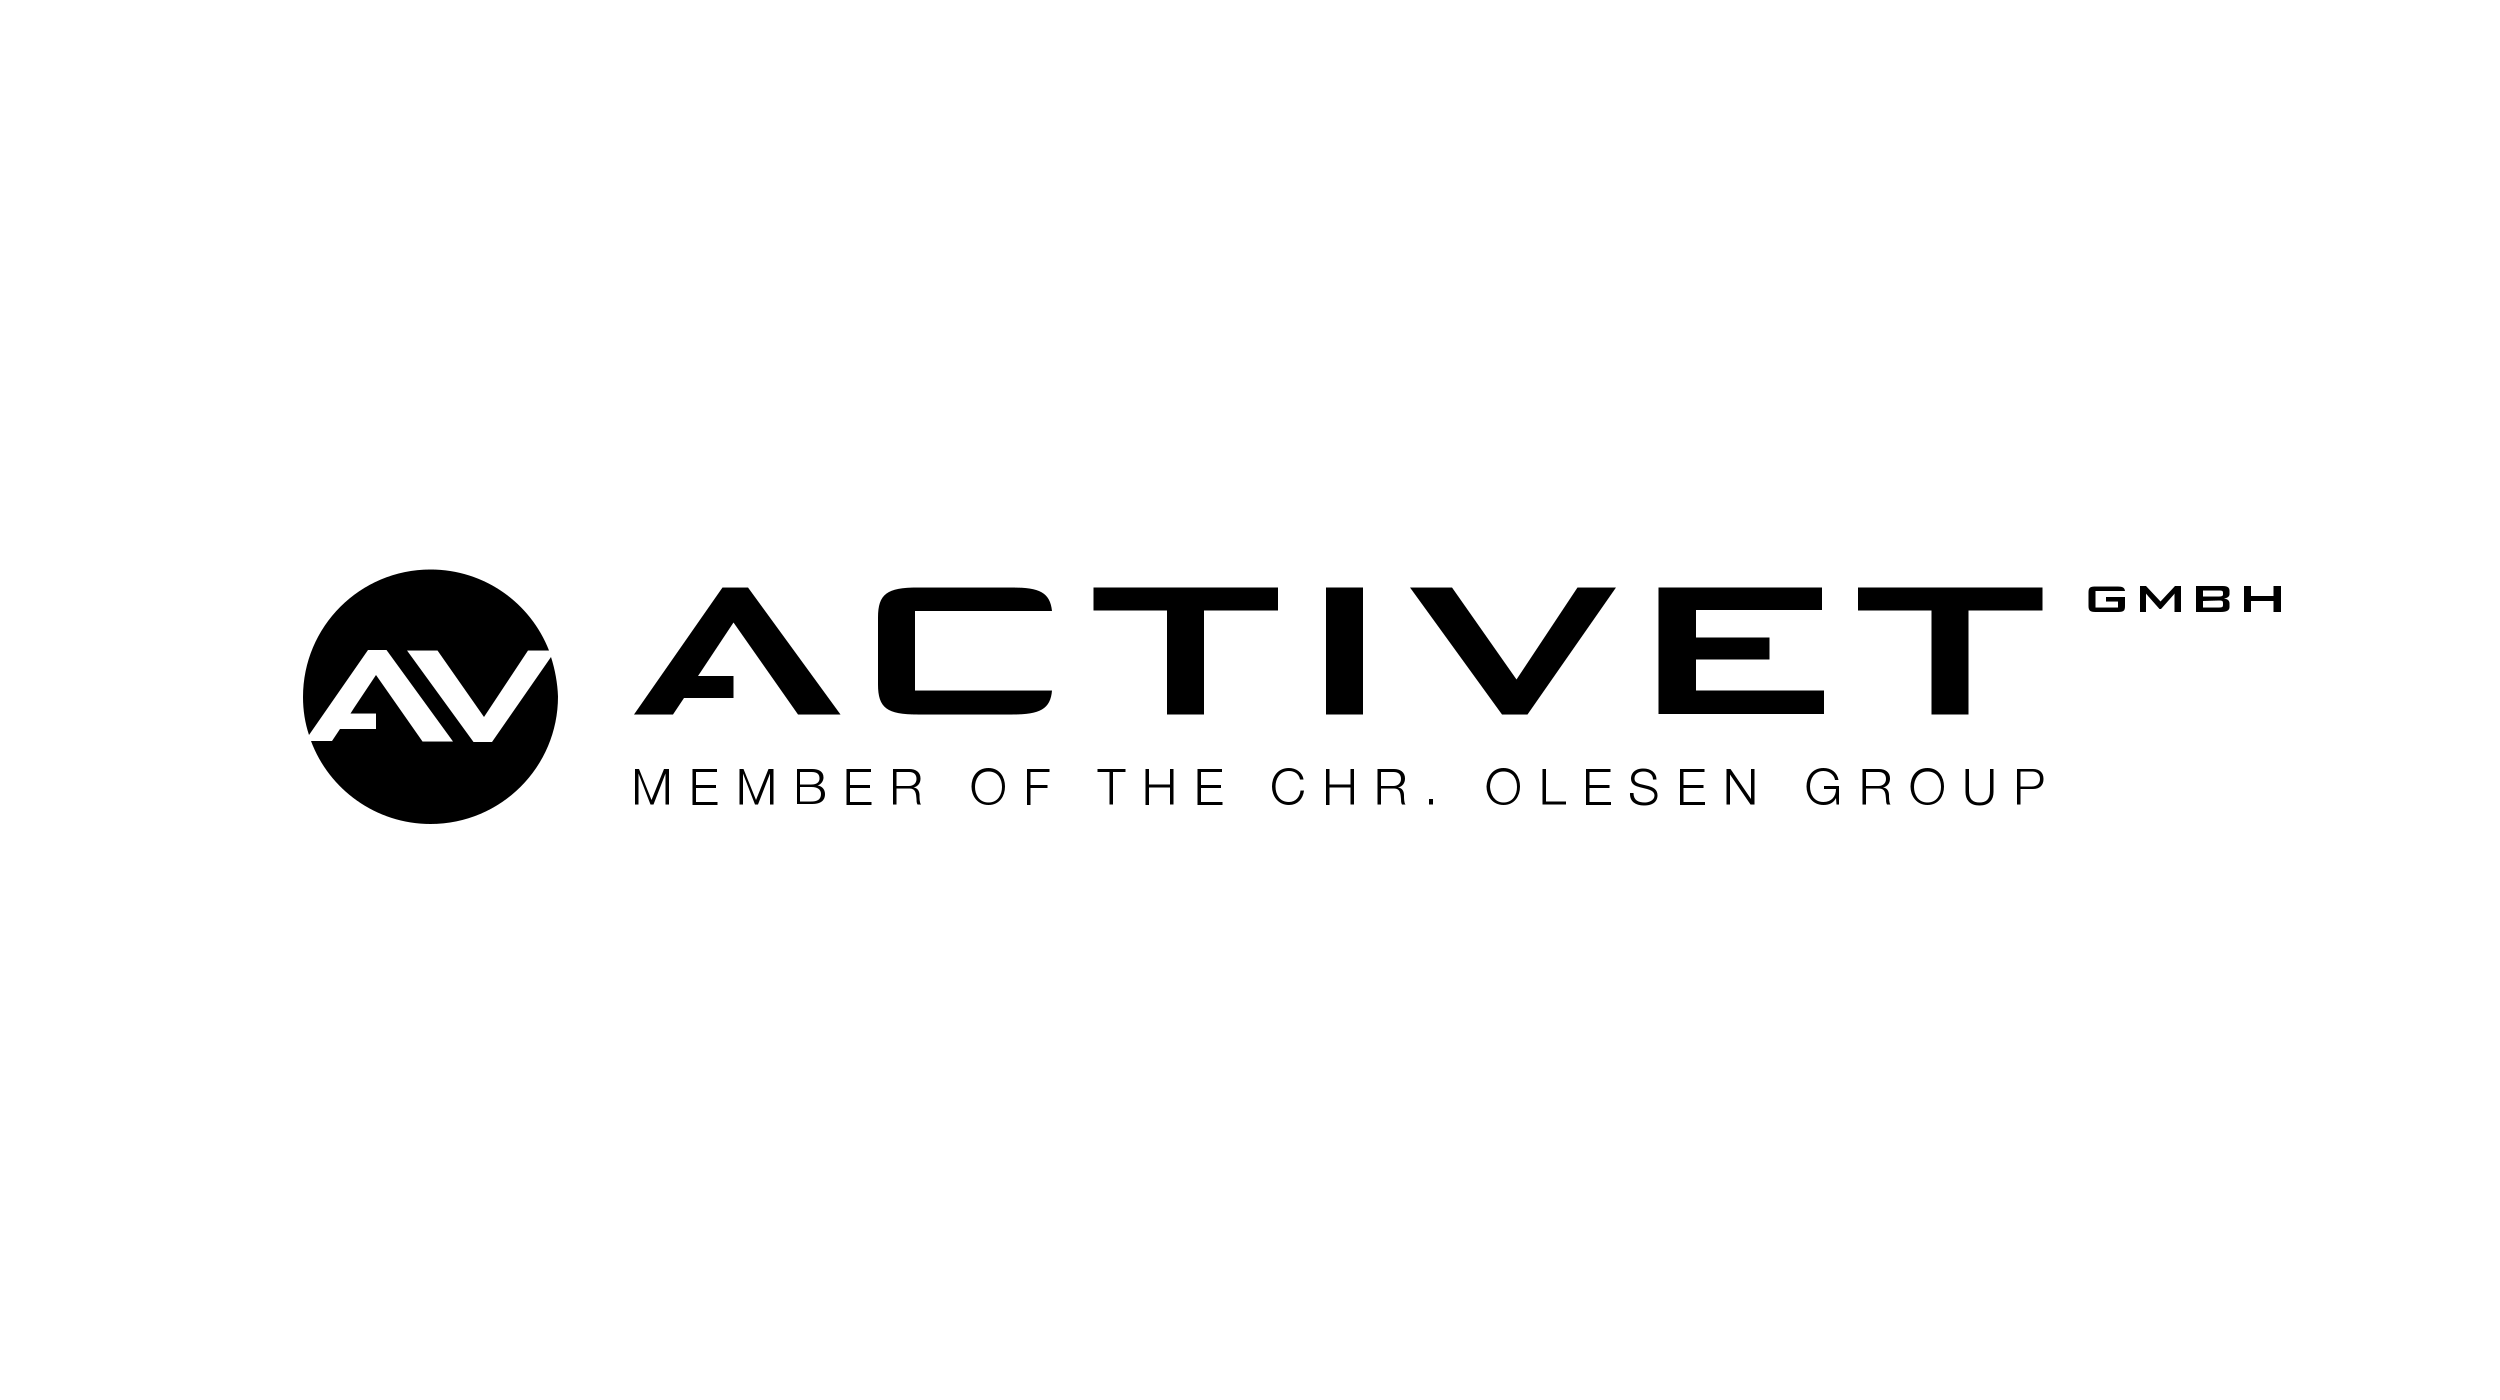 <?xml version="1.0" encoding="utf-8"?>
<!-- Generator: $$$/GeneralStr/196=Adobe Illustrator 27.6.0, SVG Export Plug-In . SVG Version: 6.00 Build 0)  -->
<svg version="1.1" id="Ebene_1" xmlns="http://www.w3.org/2000/svg" xmlns:xlink="http://www.w3.org/1999/xlink" x="0px" y="0px"
	 viewBox="0 0 500 280" style="enable-background:new 0 0 500 280;" xml:space="preserve">
<g>
	<path d="M240.8,142.9h-7.4v-20.8h-14.7v-4.6h36.9v4.6h-14.8V142.9z"/>
	<path d="M265.2,117.5h7.4v25.4h-7.4V117.5z"/>
	<path d="M282,117.5h8.4l12.9,18.4l12.2-18.4h7.7l-17.7,25.4h-5.1L282,117.5z"/>
	<path d="M331.7,117.5h32.7v4.5h-25.2v5.5h14.7v4.4h-14.7v6.2h25.6v4.7h-33.1V117.5z"/>
	<path d="M393.7,142.9h-7.4v-20.8h-14.7v-4.6h36.9v4.6h-14.8V142.9z"/>
	<path d="M428,117.2h1.2l2.9,3.1l2.9-3.1h1.2v5.2h-1.3v-3.2c0-0.1,0-0.3,0-0.5c-0.1,0.2-0.3,0.4-0.4,0.5l-2.3,2.6h-0.3l-2.3-2.6
		c-0.1-0.2-0.3-0.3-0.4-0.5c0,0.2,0,0.4,0,0.5v3.2H428L428,117.2L428,117.2z"/>
	<path d="M439.2,117.2h5.3c1,0,1.4,0.3,1.4,1v0.6c0,0.5-0.4,0.8-1.1,0.9c0.7,0.1,1.1,0.4,1.1,1v0.7c0,0.7-0.6,1-1.8,1h-4.9V117.2z
		 M440.6,118.1v1.2h3.3c0.4,0,0.7-0.1,0.7-0.4v-0.4c0-0.3-0.2-0.4-0.7-0.4H440.6z M440.6,120.2v1.3h3.3c0.5,0,0.7-0.1,0.7-0.5v-0.4
		c0-0.4-0.2-0.5-0.7-0.5L440.6,120.2L440.6,120.2z"/>
	<path d="M448.8,117.2h1.4v2h4.5v-2h1.5v5.2h-1.5v-2.2h-4.5v2.2h-1.4V117.2z"/>
	<path d="M126.8,153.8h1l2.5,6.2l2.5-6.2h1v7.1h-0.7v-6.2l0,0l-2.4,6.2h-0.6l-2.4-6.2l0,0v6.2H127v-7.1H126.8z"/>
	<path d="M138.5,153.8h4.9v0.6h-4.2v2.6h4v0.6h-4v2.8h4.3v0.6h-5V153.8z"/>
	<path d="M147.7,153.8h1l2.5,6.2l2.5-6.2h1v7.1H154v-6.2l0,0l-2.4,6.2H151l-2.4-6.2l0,0v6.2h-0.7v-7.1H147.7z"/>
	<path d="M159.4,153.8h3c1.2,0,2.3,0.4,2.3,1.7c0,0.7-0.5,1.4-1.2,1.6l0,0c0.9,0.1,1.5,0.8,1.5,1.7c0,0.7-0.2,2-2.6,2h-3V153.8z
		 M160,156.9h2.3c1.1,0,1.6-0.5,1.6-1.2c0-0.9-0.5-1.3-1.6-1.3H160V156.9z M160,160.3h2.3c1,0,1.9-0.3,1.9-1.5
		c0-0.9-0.7-1.4-1.9-1.4H160V160.3z"/>
	<path d="M169.3,153.8h4.9v0.6H170v2.6h4v0.6h-4v2.8h4.3v0.6h-5V153.8z"/>
	<path d="M178.6,153.8h3.3c1.2,0,2.2,0.6,2.2,1.9c0,0.9-0.5,1.6-1.4,1.8l0,0c0.9,0.1,1.2,0.8,1.2,1.6c0,0.5,0,1.5,0.3,1.8h-0.7
		c-0.2-0.3-0.2-0.8-0.2-1.1c-0.1-1-0.1-2.1-1.4-2.1h-2.6v3.2h-0.7V153.8z M179.3,157.2h2.5c0.8,0,1.5-0.5,1.5-1.4s-0.5-1.4-1.5-1.4
		h-2.5V157.2z"/>
	<path d="M197.7,153.6c2.2,0,3.3,1.8,3.3,3.7s-1.1,3.7-3.3,3.7s-3.4-1.8-3.4-3.7C194.3,155.4,195.4,153.6,197.7,153.6z M197.7,160.5
		c1.9,0,2.7-1.6,2.7-3.1c0-1.6-0.8-3.1-2.7-3.1s-2.7,1.6-2.7,3.1S195.8,160.5,197.7,160.5z"/>
	<path d="M205.4,153.8h4.5v0.6h-3.8v2.6h3.4v0.6h-3.4v3.4h-0.7V153.8z"/>
	<path d="M219.5,153.8h5.6v0.6h-2.5v6.5h-0.7v-6.5h-2.4V153.8z"/>
	<path d="M229.1,153.8h0.7v3.1h4.2v-3.1h0.7v7.1H234v-3.4h-4.2v3.5h-0.7V153.8z"/>
	<path d="M239.5,153.8h4.9v0.6h-4.2v2.6h4v0.6h-4v2.8h4.3v0.6h-5L239.5,153.8L239.5,153.8z"/>
	<path d="M260,155.9c-0.2-1.1-1.1-1.7-2.2-1.7c-1.9,0-2.7,1.6-2.7,3.1c0,1.6,0.8,3.1,2.7,3.1c1.3,0,2.2-1,2.3-2.3h0.7
		c-0.2,1.7-1.3,2.9-3,2.9c-2.2,0-3.4-1.8-3.4-3.7s1.1-3.7,3.4-3.7c1.3,0,2.7,0.8,2.9,2.3L260,155.9L260,155.9z"/>
	<path d="M265.2,153.8h0.7v3.1h4.2v-3.1h0.7v7.1h-0.7v-3.4h-4.2v3.5h-0.7V153.8z"/>
	<path d="M275.5,153.8h3.3c1.2,0,2.2,0.6,2.2,1.9c0,0.9-0.5,1.6-1.4,1.8l0,0c0.9,0.1,1.2,0.8,1.2,1.6c0,0.5,0,1.5,0.3,1.8h-0.7
		c-0.2-0.3-0.2-0.8-0.2-1.1c-0.1-1-0.1-2.1-1.4-2.1h-2.6v3.2h-0.7V153.8z M276.2,157.2h2.5c0.8,0,1.5-0.5,1.5-1.4s-0.5-1.4-1.5-1.4
		h-2.5V157.2z"/>
	<path d="M285.8,160.9v-1.1h0.8v1.1H285.8z"/>
	<path d="M300.7,153.6c2.2,0,3.3,1.8,3.3,3.7s-1.1,3.7-3.3,3.7c-2.2,0-3.4-1.8-3.4-3.7C297.4,155.4,298.5,153.6,300.7,153.6z
		 M300.7,160.5c1.9,0,2.7-1.6,2.7-3.1c0-1.6-0.8-3.1-2.7-3.1c-1.9,0-2.7,1.6-2.7,3.1C298.1,158.9,298.9,160.5,300.7,160.5z"/>
	<path d="M308.5,153.8h0.7v6.5h4v0.6h-4.7V153.8z"/>
	<path d="M317.2,153.8h4.9v0.6h-4.2v2.6h4v0.6h-4v2.8h4.3v0.6h-5L317.2,153.8L317.2,153.8z"/>
	<path d="M326.7,158.6c0,1.5,1,1.9,2.3,1.9c0.7,0,1.9-0.4,1.9-1.4c0-0.8-0.8-1.1-1.5-1.3l-1.6-0.4c-0.8-0.2-1.6-0.6-1.6-1.7
		c0-0.7,0.4-2,2.5-2c1.4,0,2.6,0.8,2.6,2.2h-0.7c0-1.1-0.9-1.6-1.9-1.6c-0.9,0-1.8,0.4-1.8,1.4c0,0.7,0.5,0.9,1.1,1.1l1.7,0.4
		c1,0.3,1.8,0.7,1.8,1.9c0,0.5-0.2,2-2.7,2c-1.7,0-2.9-0.8-2.8-2.5L326.7,158.6L326.7,158.6z"/>
	<path d="M336,153.8h4.9v0.6h-4.2v2.6h4v0.6h-4v2.8h4.3v0.6h-5L336,153.8L336,153.8z"/>
	<path d="M345.3,153.8h0.8l4.1,6l0,0v-6h0.7v7.1h-0.8l-4.1-6l0,0v6h-0.7V153.8z"/>
	<path d="M367.8,160.9h-0.5l-0.1-1.3l0,0c-0.5,1-1.4,1.4-2.5,1.4c-2.2,0-3.4-1.8-3.4-3.7s1.1-3.7,3.4-3.7c1.5,0,2.7,0.8,3,2.4H367
		c-0.1-0.8-0.9-1.8-2.3-1.8c-1.9,0-2.7,1.6-2.7,3.1c0,1.6,0.8,3.1,2.7,3.1c1.6,0,2.5-1.1,2.5-2.6h-2.4v-0.6h3V160.9z"/>
	<path d="M372.5,153.8h3.3c1.2,0,2.2,0.6,2.2,1.9c0,0.9-0.5,1.6-1.4,1.8l0,0c0.9,0.1,1.2,0.8,1.2,1.6c0,0.5,0,1.5,0.3,1.8h-0.7
		c-0.2-0.3-0.2-0.8-0.2-1.1c-0.1-1-0.1-2.1-1.4-2.1h-2.6v3.2h-0.7V153.8z M373.2,157.2h2.5c0.8,0,1.5-0.5,1.5-1.4s-0.5-1.4-1.5-1.4
		h-2.5V157.2z"/>
	<path d="M385.5,153.6c2.2,0,3.3,1.8,3.3,3.7s-1.1,3.7-3.3,3.7c-2.2,0-3.4-1.8-3.4-3.7C382.1,155.4,383.2,153.6,385.5,153.6z
		 M385.5,160.5c1.9,0,2.7-1.6,2.7-3.1c0-1.6-0.8-3.1-2.7-3.1c-1.9,0-2.7,1.6-2.7,3.1S383.6,160.5,385.5,160.5z"/>
	<path d="M393.1,153.8h0.7v4.4c0,1.7,0.8,2.3,2.1,2.3c1.3,0,2.1-0.6,2.1-2.3v-4.4h0.7v4.6c0,1.5-0.8,2.7-2.8,2.7s-2.8-1.2-2.8-2.7
		L393.1,153.8L393.1,153.8z"/>
	<path d="M403.4,153.8h3.2c1.3,0,2.1,0.7,2.1,2s-0.8,2-2.1,2h-2.5v3.1h-0.7V153.8z M404.1,157.3h2.3c0.9,0,1.6-0.5,1.6-1.5
		s-0.6-1.5-1.6-1.5h-2.3V157.3z"/>
	<polygon points="149.6,117.5 144.5,117.5 126.8,142.9 134.6,142.9 136.8,139.6 146.7,139.6 146.7,135.2 139.6,135.2 140.6,133.7 
		146.7,124.5 159.6,142.9 168.1,142.9 	"/>
	<path d="M183,138.1L183,138.1L183,138.1v-15.9l0,0l0,0h27.4c-0.4-3.7-2.5-4.7-7.9-4.7h-19c-6.1,0-7.9,1.3-7.9,6v13.4
		c0,4.7,1.8,6,7.9,6h19c5.5,0,7.6-1.1,7.9-4.8H183z"/>
	<path d="M110.2,131.4l-11.8,17h-3.7l-13.3-18.3h6.1l9.3,13.3l8.8-13.3h4.2c-3.7-9.5-12.9-16.2-23.7-16.2
		c-14.1,0-25.5,11.4-25.5,25.5c0,2.7,0.4,5.2,1.2,7.6l11.8-17h3.7l13.3,18.3h-6.1L75.2,135l-4.4,6.6l-0.7,1.1h5.1v3.1H68l-1.6,2.4
		h-4.2c3.6,9.7,13,16.6,23.9,16.6c14.1,0,25.5-11.4,25.5-25.5C111.5,136.6,111,133.9,110.2,131.4z"/>
	<path d="M421.2,120.3h2.4v1.2h-4.5v-3.3h5.9c-0.1-0.7-0.5-0.9-1.5-0.9h-4.3c-1.2,0-1.5,0.2-1.5,1.2v2.7c0,1,0.4,1.2,1.5,1.2h4.3
		c1.2,0,1.5-0.2,1.5-1.2v-1.8h-3.8V120.3z"/>
</g>
</svg>
